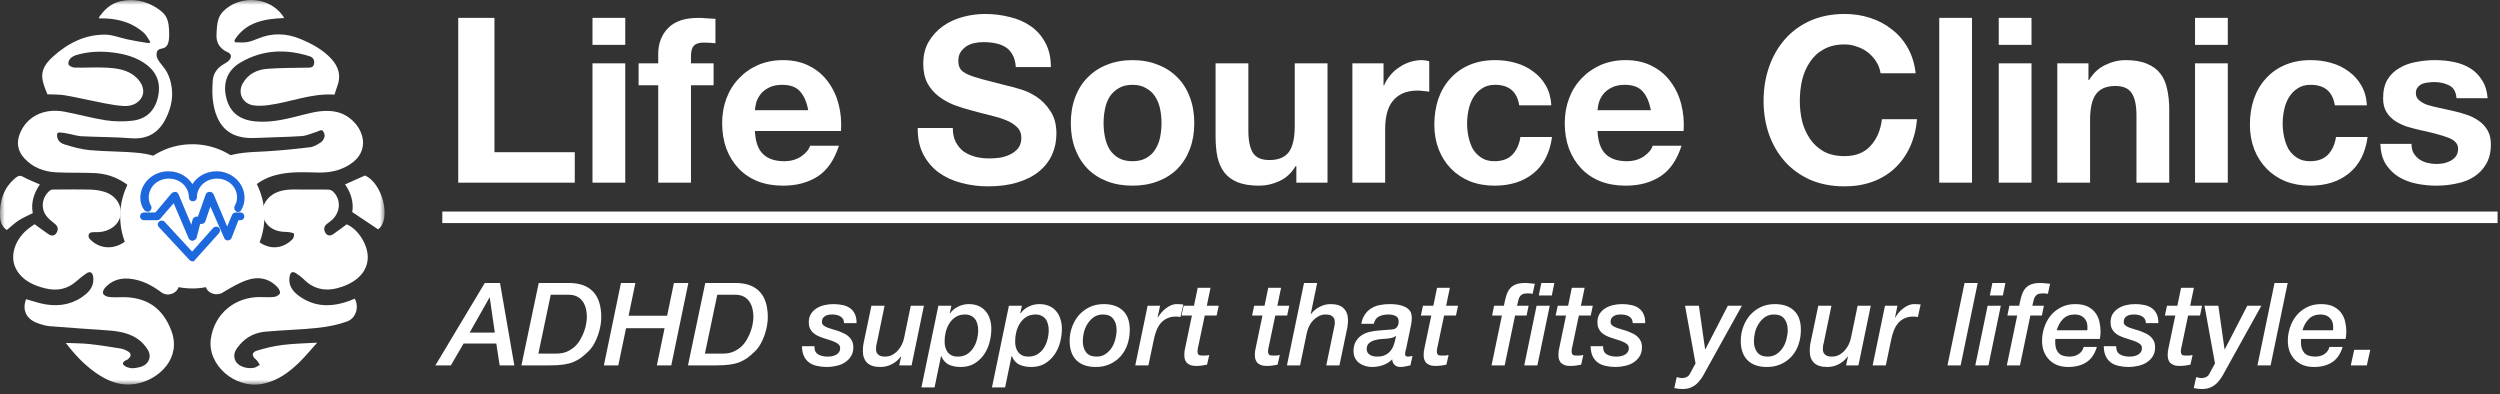 <svg xmlns="http://www.w3.org/2000/svg" width="260" height="41" viewBox="0 0 260 41" fill="none"><rect x="0" y="0" width="260" height="41" fill="#333333" stroke="none"/><g clip-path="url(#clip0_9256_7711)"><mask id="mask0_9256_7711" style="mask-type:luminance" maskUnits="userSpaceOnUse" x="0" y="0" width="40" height="40"><path d="M40 0H0V40H40V0Z" fill="white"></path></mask><g mask="url(#mask0_9256_7711)"><path d="M17.595 3.576C17.617 5.842 16.265 4.453 16.283 5.725C16.292 6.307 17.009 6.826 17.398 7.577C17.859 8.47 17.993 9.615 17.845 10.52C17.748 11.109 17.552 11.701 17.29 12.243C16.578 13.714 15.443 14.521 13.633 14.377C11.912 14.241 10.179 14.255 8.453 14.17C7.831 14.139 6.002 13.527 5.948 13.904C5.867 14.463 6.185 14.857 6.675 15.008C7.535 15.273 8.42 15.532 9.313 15.614C11.032 15.77 12.77 15.733 14.486 15.909C15.394 16.002 16.327 16.26 17.149 16.64C18.505 17.267 18.859 18.364 18.723 20.067C18.592 21.707 17.788 22.831 16.31 23.587C15.98 23.756 15.665 23.958 15.36 24.167C14.843 24.52 14.88 24.933 15.446 25.191C15.775 25.341 16.114 25.471 16.445 25.618C17.976 26.301 18.983 28.249 18.598 29.781C18.406 30.547 17.425 30.881 16.785 30.405C15.805 29.676 14.747 29.109 13.482 28.985C12.449 28.885 11.57 29.192 10.901 29.956C10.769 30.106 10.653 30.403 10.723 30.545C10.805 30.711 11.088 30.851 11.303 30.88C11.714 30.936 12.139 30.919 12.557 30.908C15.213 30.841 16.921 32.002 17.822 34.399C18.884 37.22 16.597 39.437 14.241 39.899C12.611 40.219 11.219 39.661 9.943 38.759C8.744 37.913 7.762 36.864 6.845 35.664C7.723 35.703 8.536 35.697 9.338 35.784C10.422 35.901 11.499 36.082 12.577 36.252C12.784 36.285 12.986 36.378 13.176 36.47C13.708 36.728 13.713 37.036 13.249 37.403C12.982 37.496 12.631 37.723 12.854 37.956C13.091 38.182 13.27 38.202 13.496 38.263C13.684 38.314 13.904 38.296 14.103 38.267C14.684 38.184 15.237 38.017 15.479 37.443C15.724 36.864 15.422 36.386 15.063 35.947C14.104 34.775 12.739 34.474 11.292 34.367C9.249 34.217 7.204 34.094 5.163 33.922C4.702 33.884 4.238 33.734 3.805 33.566C2.699 33.137 2.294 32.175 2.715 31.116C3.402 31.302 4.076 31.548 4.773 31.66C6.297 31.905 7.703 31.603 8.896 30.619C9.49 30.13 9.813 29.517 9.682 28.739C9.61 28.314 9.349 28.183 8.985 28.432C8.619 28.681 8.271 28.959 7.941 29.251C7.026 30.06 5.963 30.283 4.775 30.003C3.509 29.705 2.37 29.196 1.711 28.046C0.99 26.79 1.449 25.07 2.789 23.915C3.064 23.677 3.375 23.477 3.597 23.315C4.122 23.695 4.575 24.049 5.056 24.363C5.355 24.559 5.678 24.553 5.883 24.209C6.089 23.862 6.039 23.552 5.706 23.279C5.399 23.027 5.066 22.782 4.834 22.473C4.212 21.646 4.359 20.542 5.142 19.852C5.227 19.776 5.362 19.713 5.474 19.712C6.794 19.704 8.115 19.686 9.434 19.721C9.93 19.734 10.445 19.814 10.914 19.968C12.062 20.345 12.705 21.361 12.53 22.406C12.368 23.363 11.428 24.081 10.244 24.143C10.03 24.155 9.81 24.121 9.601 24.155C9.094 24.171 9.191 24.684 9.281 24.788C10.106 25.745 11.405 25.984 12.533 25.408C15.195 24.048 15.399 20.587 12.914 18.981C11.993 18.385 10.966 18.055 9.868 18.002C8.529 17.938 7.184 17.992 5.845 17.922C4.55 17.855 3.391 17.412 2.518 16.45C1.842 15.705 1.698 14.848 2.057 13.921C2.746 12.139 4.54 11.218 6.675 11.61C8.116 11.874 9.53 12.284 10.978 12.507C11.886 12.647 12.844 12.659 13.758 12.554C15.23 12.386 16.108 11.496 16.424 10.119C16.744 8.731 16.373 7.557 15.171 6.675C14.181 5.947 13.02 5.628 11.803 5.469C10.479 5.296 9.168 5.353 7.885 5.738C7.155 6.001 7.078 6.459 7.121 6.687C7.15 6.838 7.528 7.026 7.754 7.031C8.825 7.058 9.901 6.978 10.97 7.033C12.106 7.091 13.249 7.212 14.142 8.027C14.792 8.62 15.056 9.373 14.804 9.982C14.528 10.646 13.811 11.073 12.893 11.024C12.232 10.989 11.572 10.878 10.922 10.753C9.534 10.486 8.158 10.161 6.767 9.914C6.173 9.808 5.553 9.838 4.927 9.805C4.297 8.239 3.926 7.297 5.562 5.842C7.075 4.496 8.867 3.556 11.018 3.607C11.757 3.625 12.487 3.934 13.226 4.09C13.847 4.221 14.473 4.33 15.1 4.431C15.215 4.449 15.743 4.556 15.6 4.317C15.375 3.988 15.23 3.663 14.985 3.438C13.871 2.418 12.495 1.991 10.979 1.917C10.775 1.907 10.571 1.913 10.367 1.91C10.348 1.91 10.328 1.898 10.253 1.872C10.803 1.042 11.485 0.374 12.491 0.14C13.828 -0.171 15.104 0.076 16.247 0.791C17.4 1.513 17.581 2.108 17.595 3.576ZM2.431 18.404C2.122 18.232 1.929 18.253 1.674 18.455C0.339 19.517 -0.053 20.933 0.006 22.509C0.026 23.067 0.203 23.581 0.707 23.918C1.139 23.567 1.519 23.2 1.958 22.916C2.405 22.627 2.91 22.418 3.408 22.164C3.2 21.077 3.529 20.086 4.144 19.179C3.551 18.916 2.966 18.701 2.431 18.404Z" fill="white"></path><path d="M22.515 3.672C22.551 2.321 22.691 1.71 23.212 1.183C24.929 -0.551 27.96 -0.348 29.377 1.592C29.436 1.673 29.486 1.76 29.561 1.877C27.463 1.953 25.543 2.314 24.382 4.183C24.4 4.255 24.418 4.327 24.436 4.399C24.842 4.399 25.256 4.448 25.651 4.386C26.05 4.323 26.443 4.178 26.816 4.02C28.317 3.386 29.811 3.45 31.283 4.069C32.454 4.562 33.569 5.16 34.443 6.101C35.227 6.946 35.499 7.898 35.068 8.997C34.961 9.272 34.883 9.558 34.79 9.842C32.399 9.672 30.22 10.632 27.929 10.93C27.415 10.997 26.875 11.031 26.366 10.958C25.236 10.795 24.691 9.669 25.236 8.69C25.788 7.699 26.722 7.235 27.816 7.155C29.174 7.056 30.54 7.063 31.902 7.038C32.228 7.032 32.566 7.071 32.656 6.667C32.743 6.273 32.579 5.968 32.181 5.843C29.699 5.06 27.281 5.174 25.017 6.496C23.631 7.305 23.149 8.651 23.539 10.196C23.912 11.674 24.9 12.471 26.555 12.626C28.309 12.791 29.973 12.332 31.639 11.908C32.733 11.629 33.824 11.389 34.962 11.631C36.689 11.998 38.014 13.749 37.715 15.293C37.542 16.185 36.943 16.78 36.18 17.226C35.255 17.768 34.242 17.963 33.163 17.944C31.621 17.917 30.07 17.811 28.558 18.243C27.61 18.513 26.771 18.976 26.099 19.681C24.683 21.166 25.042 23.708 26.843 25.092C28.017 25.994 29.372 25.925 30.415 24.882C30.542 24.755 30.598 24.506 30.582 24.321C30.576 24.25 30.282 24.174 30.111 24.151C29.759 24.103 29.393 24.128 29.049 24.052C28.035 23.83 27.416 23.151 27.304 22.194C27.209 21.386 27.772 20.492 28.643 20.067C29.488 19.656 30.395 19.703 31.3 19.71C32.234 19.718 33.169 19.699 34.103 19.716C34.28 19.719 34.499 19.791 34.623 19.907C35.474 20.71 35.44 22.003 34.559 22.847C34.387 23.011 34.182 23.141 33.995 23.29C33.673 23.547 33.647 23.87 33.835 24.199C34.028 24.536 34.344 24.561 34.644 24.359C35.115 24.044 35.56 23.693 36.053 23.33C37.226 23.819 38.277 25.438 38.245 26.802C38.215 28.139 37.296 29.2 35.651 29.795C34.142 30.342 32.768 30.225 31.589 29.045C31.349 28.804 31.064 28.6 30.778 28.413C30.458 28.203 30.221 28.283 30.135 28.674C29.942 29.563 30.355 30.223 31.032 30.73C32.701 31.98 34.522 31.965 36.404 31.262C36.57 31.2 36.731 31.126 36.892 31.059C37.366 31.906 37.04 33.093 36.093 33.433C35.132 33.777 34.096 33.986 33.074 34.094C31.249 34.287 29.407 34.327 27.578 34.495C26.569 34.587 25.676 35.011 24.997 35.778C24.555 36.279 24.154 36.817 24.484 37.524C24.734 38.06 25.596 38.39 26.389 38.257C26.611 38.22 26.811 38.056 27.021 37.95C26.892 37.764 26.797 37.535 26.626 37.398C26.163 37.027 26.155 36.64 26.729 36.465C27.604 36.197 28.51 35.986 29.419 35.872C30.547 35.731 31.692 35.715 32.989 35.635C32.327 36.37 31.785 37.032 31.178 37.631C30.073 38.723 28.845 39.633 27.239 39.931C24.427 40.451 21.567 37.952 21.923 35.273C22.274 32.638 24.449 30.823 27.161 30.896C27.613 30.909 28.07 30.931 28.515 30.877C28.731 30.85 29.009 30.7 29.104 30.526C29.175 30.397 29.052 30.091 28.922 29.944C28.053 28.961 26.913 28.715 25.718 29.122C24.813 29.431 23.967 29.938 23.145 30.437C22.544 30.801 21.613 30.541 21.415 29.859C20.997 28.419 21.896 26.442 23.312 25.714C23.683 25.523 24.077 25.375 24.457 25.201C25.02 24.942 25.065 24.504 24.551 24.154C24.146 23.878 23.736 23.602 23.3 23.38C21.087 22.254 21.018 19.59 21.476 18.013C21.712 17.2 22.411 16.768 23.151 16.44C24.596 15.802 26.154 15.834 27.695 15.739C29.221 15.646 30.745 15.496 32.262 15.309C32.655 15.261 33.047 15.021 33.385 14.791C33.575 14.662 33.732 14.386 33.76 14.159C33.784 13.96 33.66 13.65 33.499 13.555C33.374 13.481 33.092 13.665 32.877 13.729C32.376 13.878 31.879 14.121 31.369 14.154C29.766 14.26 28.156 14.274 26.551 14.348C24.079 14.463 22.669 13.38 22.2 10.861C22.05 10.058 22.071 9.211 22.125 8.391C22.173 7.667 22.572 7.079 23.235 6.692C23.433 6.577 23.64 6.46 23.8 6.303C23.945 6.162 24.278 5.688 23.646 5.407C23.646 5.407 22.479 5.023 22.515 3.672ZM39.325 23.853C40.713 22.838 39.814 19.067 37.958 18.253C37.258 18.565 36.589 18.863 35.886 19.176C36.528 20.084 36.799 21.098 36.634 22.053C37.579 22.685 38.442 23.262 39.325 23.853Z" fill="white"></path><path d="M27.5 22.5C27.5 18.358 24.142 15 20 15C15.858 15 12.5 18.358 12.5 22.5C12.5 26.642 15.858 30 20 30C24.142 30 27.5 26.642 27.5 22.5Z" fill="white"></path><path d="M20.028 24.855C19.936 24.855 19.847 24.812 19.799 24.726L18.115 20.784L16.523 22.628C16.479 22.67 16.431 22.714 16.342 22.714H14.979C14.842 22.714 14.75 22.628 14.75 22.499C14.75 22.37 14.842 22.284 14.979 22.284H16.253L17.981 20.227C18.026 20.185 18.118 20.141 18.21 20.141C18.302 20.141 18.347 20.183 18.391 20.269L19.939 23.954L20.212 22.882C20.256 22.796 20.349 22.712 20.44 22.712H20.714L21.578 20.269C21.623 20.183 21.67 20.141 21.807 20.141C21.898 20.141 21.988 20.183 22.035 20.269L23.627 24.04L24.31 22.412C24.355 22.326 24.447 22.284 24.539 22.284H24.993C25.13 22.284 25.222 22.37 25.222 22.499C25.222 22.628 25.13 22.714 24.993 22.714H24.675L23.903 24.686C23.811 24.857 23.538 24.857 23.493 24.686L21.857 20.96L21.173 22.974C21.129 23.061 21.037 23.103 20.945 23.103H20.672L20.262 24.689C20.209 24.77 20.117 24.812 20.028 24.855Z" fill="#1E68DE" stroke="#1E68DE" stroke-width="0.375"></path><path d="M24.751 21.858C24.707 21.858 24.66 21.858 24.66 21.816C24.567 21.774 24.523 21.645 24.567 21.516C24.749 21.217 24.841 20.873 24.841 20.531C24.841 19.331 23.84 18.389 22.566 18.389C21.291 18.389 20.29 19.331 20.29 20.531C20.29 20.66 20.198 20.747 20.062 20.747C19.925 20.747 19.833 20.66 19.833 20.531C19.833 19.331 18.832 18.389 17.558 18.389C16.284 18.389 15.283 19.331 15.283 20.531C15.283 20.875 15.375 21.217 15.556 21.516C15.601 21.603 15.556 21.732 15.464 21.816C15.372 21.858 15.236 21.816 15.146 21.729C14.873 21.343 14.781 20.957 14.781 20.571C14.781 19.158 16.011 18 17.511 18C18.648 18 19.605 18.643 20.012 19.542C20.422 18.641 21.375 18 22.513 18C24.013 18 25.243 19.158 25.243 20.571C25.243 20.999 25.151 21.385 24.925 21.729C24.933 21.816 24.841 21.858 24.751 21.858Z" fill="#1E68DE" stroke="#1E68DE" stroke-width="0.375"></path><path d="M20.031 27.003C19.986 27.003 19.894 26.961 19.849 26.916L16.663 23.489C16.571 23.403 16.571 23.274 16.663 23.19C16.755 23.103 16.891 23.103 16.981 23.19L19.983 26.446L22.303 23.833C22.395 23.747 22.532 23.747 22.621 23.791C22.713 23.878 22.713 24.006 22.666 24.091L20.165 26.877C20.167 26.961 20.075 26.961 20.031 27.003Z" fill="#1E68DE" stroke="#1E68DE" stroke-width="0.375"></path></g><path d="M47.656 1.861H51.424V15.829H59.776V18.997H47.656V1.861ZM65.027 4.669H61.619V1.861H65.027V4.669ZM61.619 6.589H65.027V18.997H61.619V6.589ZM68.454 8.869H66.414V6.589H68.454V5.629C68.454 4.525 68.798 3.621 69.486 2.917C70.174 2.213 71.214 1.861 72.606 1.861C72.91 1.861 73.214 1.877 73.518 1.909C73.822 1.925 74.118 1.941 74.406 1.957V4.501C74.006 4.453 73.59 4.429 73.158 4.429C72.694 4.429 72.358 4.541 72.15 4.765C71.958 4.973 71.862 5.333 71.862 5.845V6.589H74.214V8.869H71.862V18.997H68.454V8.869ZM84.055 11.461C83.895 10.597 83.607 9.941 83.191 9.493C82.791 9.045 82.175 8.821 81.343 8.821C80.799 8.821 80.343 8.917 79.975 9.109C79.623 9.285 79.335 9.509 79.111 9.781C78.903 10.053 78.751 10.341 78.654 10.645C78.575 10.949 78.527 11.221 78.511 11.461H84.055ZM78.511 13.621C78.559 14.725 78.839 15.525 79.351 16.021C79.863 16.517 80.599 16.765 81.558 16.765C82.246 16.765 82.839 16.597 83.335 16.261C83.831 15.909 84.135 15.541 84.247 15.157H87.247C86.767 16.645 86.031 17.709 85.039 18.349C84.047 18.989 82.847 19.309 81.439 19.309C80.463 19.309 79.583 19.157 78.799 18.853C78.015 18.533 77.35 18.085 76.806 17.509C76.263 16.933 75.839 16.245 75.535 15.445C75.247 14.645 75.103 13.765 75.103 12.805C75.103 11.877 75.254 11.013 75.558 10.213C75.862 9.413 76.295 8.725 76.855 8.149C77.415 7.557 78.079 7.093 78.847 6.757C79.631 6.421 80.495 6.253 81.439 6.253C82.495 6.253 83.415 6.461 84.199 6.877C84.983 7.277 85.623 7.821 86.119 8.509C86.631 9.197 86.999 9.981 87.222 10.861C87.447 11.741 87.527 12.661 87.463 13.621H78.511ZM99.091 13.309C99.091 13.885 99.195 14.373 99.403 14.773C99.612 15.173 99.883 15.501 100.219 15.757C100.571 15.997 100.979 16.181 101.443 16.309C101.907 16.421 102.387 16.477 102.883 16.477C103.219 16.477 103.579 16.453 103.963 16.405C104.347 16.341 104.707 16.229 105.043 16.069C105.379 15.909 105.659 15.693 105.883 15.421C106.107 15.133 106.219 14.773 106.219 14.341C106.219 13.877 106.067 13.501 105.763 13.213C105.475 12.925 105.091 12.685 104.611 12.493C104.131 12.301 103.587 12.133 102.979 11.989C102.371 11.845 101.755 11.685 101.131 11.509C100.491 11.349 99.868 11.157 99.26 10.933C98.651 10.693 98.107 10.389 97.627 10.021C97.147 9.653 96.755 9.197 96.451 8.653C96.163 8.093 96.019 7.421 96.019 6.637C96.019 5.757 96.203 4.997 96.571 4.357C96.955 3.701 97.451 3.157 98.059 2.725C98.667 2.293 99.356 1.973 100.123 1.765C100.891 1.557 101.659 1.453 102.427 1.453C103.323 1.453 104.179 1.557 104.995 1.765C105.827 1.957 106.563 2.277 107.203 2.725C107.843 3.173 108.347 3.749 108.715 4.453C109.099 5.141 109.291 5.981 109.291 6.973H105.643C105.611 6.461 105.499 6.037 105.307 5.701C105.131 5.365 104.891 5.101 104.587 4.909C104.283 4.717 103.931 4.581 103.531 4.501C103.147 4.421 102.723 4.381 102.259 4.381C101.955 4.381 101.651 4.413 101.347 4.477C101.043 4.541 100.763 4.653 100.507 4.813C100.267 4.973 100.067 5.173 99.907 5.413C99.748 5.653 99.667 5.957 99.667 6.325C99.667 6.661 99.731 6.933 99.859 7.141C99.987 7.349 100.235 7.541 100.603 7.717C100.987 7.893 101.507 8.069 102.163 8.245C102.835 8.421 103.707 8.645 104.779 8.917C105.099 8.981 105.539 9.101 106.099 9.277C106.675 9.437 107.243 9.701 107.803 10.069C108.363 10.437 108.843 10.933 109.243 11.557C109.659 12.165 109.867 12.949 109.867 13.909C109.867 14.693 109.715 15.421 109.411 16.093C109.107 16.765 108.651 17.349 108.043 17.845C107.451 18.325 106.707 18.701 105.811 18.973C104.931 19.245 103.907 19.381 102.739 19.381C101.795 19.381 100.875 19.261 99.98 19.021C99.1 18.797 98.315 18.437 97.627 17.941C96.955 17.445 96.419 16.813 96.019 16.045C95.62 15.277 95.427 14.365 95.444 13.309H99.091ZM114.773 12.805C114.773 13.301 114.821 13.789 114.917 14.269C115.013 14.733 115.173 15.157 115.397 15.541C115.637 15.909 115.949 16.205 116.333 16.429C116.717 16.653 117.197 16.765 117.773 16.765C118.349 16.765 118.829 16.653 119.213 16.429C119.613 16.205 119.925 15.909 120.149 15.541C120.389 15.157 120.557 14.733 120.653 14.269C120.749 13.789 120.797 13.301 120.797 12.805C120.797 12.309 120.749 11.821 120.653 11.341C120.557 10.861 120.389 10.437 120.149 10.069C119.925 9.701 119.613 9.405 119.213 9.181C118.829 8.941 118.349 8.821 117.773 8.821C117.197 8.821 116.717 8.941 116.333 9.181C115.949 9.405 115.637 9.701 115.397 10.069C115.173 10.437 115.013 10.861 114.917 11.341C114.821 11.821 114.773 12.309 114.773 12.805ZM111.365 12.805C111.365 11.813 111.517 10.917 111.821 10.117C112.125 9.301 112.557 8.613 113.117 8.053C113.677 7.477 114.349 7.037 115.133 6.733C115.917 6.413 116.797 6.253 117.773 6.253C118.749 6.253 119.629 6.413 120.413 6.733C121.213 7.037 121.893 7.477 122.453 8.053C123.013 8.613 123.445 9.301 123.749 10.117C124.053 10.917 124.205 11.813 124.205 12.805C124.205 13.797 124.053 14.693 123.749 15.493C123.445 16.293 123.013 16.981 122.453 17.557C121.893 18.117 121.213 18.549 120.413 18.853C119.629 19.157 118.749 19.309 117.773 19.309C116.797 19.309 115.917 19.157 115.133 18.853C114.349 18.549 113.677 18.117 113.117 17.557C112.557 16.981 112.125 16.293 111.821 15.493C111.517 14.693 111.365 13.797 111.365 12.805ZM138.061 18.997H134.821V17.269H134.749C134.317 17.989 133.757 18.509 133.069 18.829C132.381 19.149 131.677 19.309 130.957 19.309C130.045 19.309 129.293 19.189 128.701 18.949C128.125 18.709 127.669 18.373 127.333 17.941C126.997 17.493 126.757 16.957 126.613 16.333C126.485 15.693 126.421 14.989 126.421 14.221V6.589H129.829V13.597C129.829 14.621 129.989 15.389 130.309 15.901C130.629 16.397 131.197 16.645 132.013 16.645C132.941 16.645 133.613 16.373 134.029 15.829C134.445 15.269 134.653 14.357 134.653 13.093V6.589H138.061V18.997ZM140.648 6.589H143.888V8.893H143.936C144.096 8.509 144.312 8.157 144.584 7.837C144.856 7.501 145.168 7.221 145.52 6.997C145.872 6.757 146.248 6.573 146.648 6.445C147.048 6.317 147.464 6.253 147.896 6.253C148.12 6.253 148.368 6.293 148.64 6.373V9.541C148.48 9.509 148.288 9.485 148.064 9.469C147.84 9.437 147.624 9.421 147.416 9.421C146.792 9.421 146.264 9.525 145.832 9.733C145.4 9.941 145.048 10.229 144.776 10.597C144.52 10.949 144.336 11.365 144.224 11.845C144.112 12.325 144.056 12.845 144.056 13.405V18.997H140.648V6.589ZM158.002 10.957C157.778 9.533 156.938 8.821 155.482 8.821C154.938 8.821 154.482 8.949 154.114 9.205C153.746 9.445 153.442 9.765 153.202 10.165C152.978 10.549 152.818 10.981 152.722 11.461C152.626 11.925 152.578 12.389 152.578 12.853C152.578 13.301 152.626 13.757 152.722 14.221C152.818 14.685 152.97 15.109 153.178 15.493C153.402 15.861 153.698 16.165 154.066 16.405C154.434 16.645 154.882 16.765 155.41 16.765C156.226 16.765 156.85 16.541 157.282 16.093C157.73 15.629 158.01 15.013 158.122 14.245H161.41C161.186 15.893 160.546 17.149 159.49 18.013C158.434 18.877 157.082 19.309 155.434 19.309C154.506 19.309 153.65 19.157 152.866 18.853C152.098 18.533 151.442 18.093 150.898 17.533C150.354 16.973 149.93 16.309 149.626 15.541C149.322 14.757 149.17 13.901 149.17 12.973C149.17 12.013 149.306 11.125 149.578 10.309C149.866 9.477 150.282 8.765 150.826 8.173C151.37 7.565 152.034 7.093 152.818 6.757C153.602 6.421 154.498 6.253 155.506 6.253C156.242 6.253 156.946 6.349 157.618 6.541C158.306 6.733 158.914 7.029 159.442 7.429C159.986 7.813 160.426 8.301 160.762 8.893C161.098 9.469 161.29 10.157 161.338 10.957H158.002ZM171.687 11.461C171.527 10.597 171.239 9.941 170.823 9.493C170.423 9.045 169.807 8.821 168.975 8.821C168.431 8.821 167.975 8.917 167.607 9.109C167.255 9.285 166.967 9.509 166.743 9.781C166.535 10.053 166.383 10.341 166.287 10.645C166.207 10.949 166.159 11.221 166.143 11.461H171.687ZM166.143 13.621C166.191 14.725 166.471 15.525 166.983 16.021C167.495 16.517 168.231 16.765 169.191 16.765C169.879 16.765 170.471 16.597 170.967 16.261C171.463 15.909 171.767 15.541 171.879 15.157H174.879C174.399 16.645 173.663 17.709 172.671 18.349C171.679 18.989 170.479 19.309 169.071 19.309C168.095 19.309 167.215 19.157 166.431 18.853C165.647 18.533 164.983 18.085 164.439 17.509C163.895 16.933 163.471 16.245 163.167 15.445C162.879 14.645 162.735 13.765 162.735 12.805C162.735 11.877 162.887 11.013 163.191 10.213C163.495 9.413 163.927 8.725 164.487 8.149C165.047 7.557 165.711 7.093 166.479 6.757C167.263 6.421 168.127 6.253 169.071 6.253C170.127 6.253 171.047 6.461 171.831 6.877C172.615 7.277 173.255 7.821 173.751 8.509C174.263 9.197 174.631 9.981 174.855 10.861C175.079 11.741 175.159 12.661 175.095 13.621H166.143ZM195.58 7.621C195.516 7.189 195.372 6.797 195.148 6.445C194.924 6.077 194.644 5.757 194.308 5.485C193.972 5.213 193.588 5.005 193.156 4.861C192.74 4.701 192.3 4.621 191.836 4.621C190.988 4.621 190.268 4.789 189.676 5.125C189.084 5.445 188.604 5.885 188.236 6.445C187.868 6.989 187.596 7.613 187.42 8.317C187.26 9.021 187.18 9.749 187.18 10.501C187.18 11.221 187.26 11.925 187.42 12.613C187.596 13.285 187.868 13.893 188.236 14.437C188.604 14.981 189.084 15.421 189.676 15.757C190.268 16.077 190.988 16.237 191.836 16.237C192.988 16.237 193.884 15.885 194.524 15.181C195.18 14.477 195.58 13.549 195.724 12.397H199.372C199.276 13.469 199.028 14.437 198.628 15.301C198.228 16.165 197.7 16.901 197.044 17.509C196.388 18.117 195.62 18.581 194.74 18.901C193.86 19.221 192.892 19.381 191.836 19.381C190.524 19.381 189.34 19.157 188.284 18.709C187.244 18.245 186.364 17.613 185.644 16.813C184.924 16.013 184.372 15.077 183.988 14.005C183.604 12.917 183.412 11.749 183.412 10.501C183.412 9.221 183.604 8.037 183.988 6.949C184.372 5.845 184.924 4.885 185.644 4.069C186.364 3.253 187.244 2.613 188.284 2.149C189.34 1.685 190.524 1.453 191.836 1.453C192.78 1.453 193.668 1.589 194.5 1.861C195.348 2.133 196.1 2.533 196.756 3.061C197.428 3.573 197.98 4.213 198.412 4.981C198.844 5.749 199.116 6.629 199.228 7.621H195.58ZM201.681 1.861H205.089V18.997H201.681V1.861ZM211.277 4.669H207.869V1.861H211.277V4.669ZM207.869 6.589H211.277V18.997H207.869V6.589ZM213.96 6.589H217.2V8.317H217.272C217.704 7.597 218.264 7.077 218.952 6.757C219.64 6.421 220.344 6.253 221.064 6.253C221.976 6.253 222.72 6.381 223.296 6.637C223.888 6.877 224.352 7.221 224.688 7.669C225.024 8.101 225.256 8.637 225.384 9.277C225.528 9.901 225.6 10.597 225.6 11.365V18.997H222.192V11.989C222.192 10.965 222.032 10.205 221.712 9.709C221.392 9.197 220.824 8.941 220.008 8.941C219.08 8.941 218.408 9.221 217.992 9.781C217.576 10.325 217.368 11.229 217.368 12.493V18.997H213.96V6.589ZM231.691 4.669H228.283V1.861H231.691V4.669ZM228.283 6.589H231.691V18.997H228.283V6.589ZM242.822 10.957C242.598 9.533 241.758 8.821 240.302 8.821C239.758 8.821 239.302 8.949 238.934 9.205C238.566 9.445 238.262 9.765 238.022 10.165C237.798 10.549 237.638 10.981 237.542 11.461C237.446 11.925 237.398 12.389 237.398 12.853C237.398 13.301 237.446 13.757 237.542 14.221C237.638 14.685 237.79 15.109 237.998 15.493C238.222 15.861 238.518 16.165 238.886 16.405C239.254 16.645 239.702 16.765 240.23 16.765C241.046 16.765 241.67 16.541 242.102 16.093C242.55 15.629 242.83 15.013 242.942 14.245H246.23C246.006 15.893 245.366 17.149 244.31 18.013C243.254 18.877 241.902 19.309 240.254 19.309C239.326 19.309 238.47 19.157 237.686 18.853C236.918 18.533 236.262 18.093 235.718 17.533C235.174 16.973 234.75 16.309 234.446 15.541C234.142 14.757 233.99 13.901 233.99 12.973C233.99 12.013 234.126 11.125 234.398 10.309C234.686 9.477 235.102 8.765 235.646 8.173C236.19 7.565 236.854 7.093 237.638 6.757C238.422 6.421 239.318 6.253 240.326 6.253C241.062 6.253 241.766 6.349 242.438 6.541C243.126 6.733 243.734 7.029 244.262 7.429C244.806 7.813 245.246 8.301 245.582 8.893C245.918 9.469 246.11 10.157 246.158 10.957H242.822ZM250.795 14.965C250.795 15.333 250.867 15.653 251.011 15.925C251.171 16.181 251.371 16.397 251.611 16.573C251.851 16.733 252.123 16.853 252.427 16.933C252.747 17.013 253.075 17.053 253.411 17.053C253.651 17.053 253.899 17.029 254.155 16.981C254.427 16.917 254.667 16.829 254.875 16.717C255.099 16.589 255.283 16.429 255.427 16.237C255.571 16.029 255.643 15.773 255.643 15.469C255.643 14.957 255.299 14.573 254.611 14.317C253.939 14.061 252.995 13.805 251.779 13.549C251.283 13.437 250.795 13.309 250.315 13.165C249.851 13.005 249.435 12.805 249.067 12.565C248.699 12.309 248.403 11.997 248.179 11.629C247.955 11.245 247.843 10.781 247.843 10.237C247.843 9.437 247.995 8.781 248.299 8.269C248.619 7.757 249.035 7.357 249.547 7.069C250.059 6.765 250.635 6.557 251.275 6.445C251.915 6.317 252.571 6.253 253.243 6.253C253.915 6.253 254.563 6.317 255.187 6.445C255.827 6.573 256.395 6.789 256.891 7.093C257.387 7.397 257.795 7.805 258.115 8.317C258.451 8.813 258.651 9.445 258.715 10.213H255.475C255.427 9.557 255.179 9.117 254.731 8.893C254.283 8.653 253.755 8.533 253.147 8.533C252.955 8.533 252.747 8.549 252.523 8.581C252.299 8.597 252.091 8.645 251.899 8.725C251.723 8.805 251.571 8.925 251.443 9.085C251.315 9.229 251.251 9.429 251.251 9.685C251.251 9.989 251.363 10.237 251.587 10.429C251.811 10.621 252.099 10.781 252.451 10.909C252.819 11.021 253.235 11.125 253.699 11.221C254.163 11.317 254.635 11.421 255.115 11.533C255.611 11.645 256.091 11.781 256.555 11.941C257.035 12.101 257.459 12.317 257.827 12.589C258.195 12.845 258.491 13.173 258.715 13.573C258.939 13.957 259.051 14.437 259.051 15.013C259.051 15.829 258.883 16.517 258.547 17.077C258.227 17.621 257.803 18.061 257.275 18.397C256.747 18.733 256.139 18.965 255.451 19.093C254.779 19.237 254.091 19.309 253.387 19.309C252.667 19.309 251.963 19.237 251.275 19.093C250.587 18.949 249.971 18.709 249.427 18.373C248.899 18.037 248.459 17.597 248.107 17.053C247.771 16.493 247.587 15.797 247.555 14.965H250.795Z" fill="white"></path><path d="M46 22H259.747V23.2H46V22Z" fill="white"></path><path d="M50.417 29.43H52.001L53.489 37.998H51.965L51.617 35.73H48.209L46.889 37.998H45.281L50.417 29.43ZM50.933 30.942H50.909L48.845 34.59H51.461L50.933 30.942ZM55.992 36.774H57.864C58.296 36.774 58.672 36.702 58.992 36.558C59.32 36.406 59.6 36.218 59.832 35.994C60.064 35.762 60.256 35.502 60.408 35.214C60.568 34.926 60.692 34.646 60.78 34.374C60.876 34.094 60.94 33.834 60.972 33.594C61.012 33.346 61.032 33.15 61.032 33.006C61.032 32.254 60.868 31.674 60.54 31.266C60.212 30.858 59.748 30.654 59.148 30.654H57.276L55.992 36.774ZM56.028 29.43H59.172C60.276 29.43 61.112 29.73 61.68 30.33C62.248 30.922 62.532 31.818 62.532 33.018C62.532 33.274 62.504 33.562 62.448 33.882C62.392 34.194 62.308 34.514 62.196 34.842C62.084 35.162 61.944 35.474 61.776 35.778C61.608 36.074 61.408 36.334 61.176 36.558C60.92 36.806 60.672 37.022 60.432 37.206C60.192 37.382 59.924 37.53 59.628 37.65C59.332 37.77 58.992 37.858 58.608 37.914C58.232 37.97 57.776 37.998 57.24 37.998H54.228L56.028 29.43ZM64.58 29.43H66.08L65.372 32.838H69.38L70.088 29.43H71.588L69.812 37.998H68.312L69.116 34.134H65.108L64.304 37.998H62.804L64.58 29.43ZM73.312 36.774H75.184C75.616 36.774 75.993 36.702 76.312 36.558C76.641 36.406 76.921 36.218 77.153 35.994C77.384 35.762 77.576 35.502 77.728 35.214C77.888 34.926 78.012 34.646 78.1 34.374C78.196 34.094 78.26 33.834 78.292 33.594C78.332 33.346 78.352 33.15 78.352 33.006C78.352 32.254 78.188 31.674 77.861 31.266C77.532 30.858 77.069 30.654 76.469 30.654H74.597L73.312 36.774ZM73.348 29.43H76.493C77.597 29.43 78.432 29.73 79.001 30.33C79.569 30.922 79.852 31.818 79.852 33.018C79.852 33.274 79.824 33.562 79.768 33.882C79.712 34.194 79.628 34.514 79.516 34.842C79.404 35.162 79.264 35.474 79.097 35.778C78.928 36.074 78.728 36.334 78.496 36.558C78.24 36.806 77.993 37.022 77.752 37.206C77.512 37.382 77.244 37.53 76.948 37.65C76.652 37.77 76.312 37.858 75.928 37.914C75.552 37.97 75.096 37.998 74.56 37.998H71.549L73.348 29.43ZM87.784 33.606C87.776 33.294 87.656 33.066 87.424 32.922C87.201 32.778 86.904 32.706 86.537 32.706C86.4 32.706 86.268 32.718 86.14 32.742C86.02 32.766 85.909 32.81 85.805 32.874C85.709 32.93 85.629 33.01 85.564 33.114C85.508 33.21 85.481 33.334 85.481 33.486C85.481 33.63 85.532 33.746 85.636 33.834C85.749 33.922 85.892 34.002 86.069 34.074C86.244 34.138 86.44 34.202 86.656 34.266C86.872 34.322 87.088 34.39 87.305 34.47C87.488 34.542 87.668 34.622 87.844 34.71C88.02 34.798 88.172 34.906 88.3 35.034C88.436 35.162 88.544 35.314 88.624 35.49C88.704 35.666 88.745 35.878 88.745 36.126C88.745 36.486 88.664 36.794 88.504 37.05C88.344 37.306 88.136 37.518 87.88 37.686C87.624 37.854 87.329 37.974 86.993 38.046C86.665 38.126 86.332 38.166 85.996 38.166C85.636 38.166 85.3 38.13 84.988 38.058C84.676 37.994 84.404 37.882 84.172 37.722C83.941 37.554 83.757 37.334 83.621 37.062C83.484 36.782 83.412 36.43 83.404 36.006H84.701C84.684 36.398 84.808 36.678 85.072 36.846C85.336 37.006 85.668 37.086 86.069 37.086C86.213 37.086 86.361 37.074 86.513 37.05C86.665 37.018 86.805 36.97 86.932 36.906C87.06 36.842 87.165 36.754 87.245 36.642C87.332 36.522 87.376 36.374 87.376 36.198C87.376 36.038 87.316 35.906 87.196 35.802C87.084 35.698 86.936 35.61 86.752 35.538C86.576 35.458 86.372 35.386 86.14 35.322C85.916 35.258 85.697 35.186 85.481 35.106C85.296 35.042 85.121 34.966 84.953 34.878C84.793 34.79 84.648 34.686 84.52 34.566C84.392 34.438 84.292 34.29 84.221 34.122C84.148 33.954 84.112 33.754 84.112 33.522C84.112 33.186 84.184 32.898 84.329 32.658C84.481 32.418 84.676 32.222 84.916 32.07C85.156 31.918 85.428 31.806 85.733 31.734C86.037 31.662 86.348 31.626 86.668 31.626C87.004 31.626 87.32 31.658 87.616 31.722C87.912 31.778 88.168 31.882 88.385 32.034C88.609 32.186 88.781 32.39 88.9 32.646C89.028 32.902 89.088 33.222 89.081 33.606H87.784ZM94.805 37.998H93.52L93.712 37.098L93.689 37.074C93.441 37.418 93.128 37.686 92.752 37.878C92.384 38.07 91.984 38.166 91.552 38.166C90.928 38.166 90.469 38.018 90.172 37.722C89.885 37.426 89.74 37.026 89.74 36.522C89.74 36.41 89.744 36.282 89.752 36.138C89.76 35.994 89.776 35.866 89.8 35.754L90.628 31.794H91.996L91.204 35.622C91.18 35.726 91.156 35.826 91.132 35.922C91.117 36.018 91.109 36.11 91.109 36.198C91.109 36.246 91.109 36.322 91.109 36.426C91.117 36.522 91.148 36.622 91.204 36.726C91.26 36.822 91.353 36.906 91.481 36.978C91.609 37.05 91.8 37.086 92.056 37.086C92.32 37.086 92.561 37.03 92.776 36.918C93.001 36.798 93.196 36.646 93.364 36.462C93.532 36.278 93.672 36.074 93.784 35.85C93.897 35.618 93.977 35.386 94.025 35.154L94.721 31.794H96.088L94.805 37.998ZM98.239 35.49C98.239 35.714 98.263 35.922 98.311 36.114C98.367 36.306 98.447 36.474 98.551 36.618C98.663 36.762 98.807 36.878 98.983 36.966C99.159 37.046 99.367 37.086 99.607 37.086C99.975 37.086 100.291 37.006 100.555 36.846C100.827 36.678 101.047 36.462 101.215 36.198C101.391 35.934 101.519 35.638 101.599 35.31C101.687 34.982 101.731 34.654 101.731 34.326C101.731 34.102 101.703 33.894 101.647 33.702C101.599 33.502 101.519 33.33 101.407 33.186C101.295 33.034 101.151 32.918 100.975 32.838C100.807 32.75 100.603 32.706 100.363 32.706C99.995 32.706 99.675 32.79 99.403 32.958C99.139 33.126 98.919 33.346 98.743 33.618C98.575 33.882 98.447 34.182 98.359 34.518C98.279 34.846 98.239 35.17 98.239 35.49ZM97.591 31.794H98.947L98.767 32.586L98.791 32.61C99.007 32.298 99.291 32.058 99.643 31.89C99.995 31.714 100.363 31.626 100.747 31.626C101.131 31.626 101.471 31.69 101.767 31.818C102.063 31.946 102.307 32.126 102.499 32.358C102.699 32.582 102.847 32.854 102.943 33.174C103.047 33.486 103.099 33.826 103.099 34.194C103.099 34.666 103.035 35.142 102.907 35.622C102.779 36.094 102.583 36.518 102.319 36.894C102.055 37.27 101.723 37.578 101.323 37.818C100.923 38.05 100.455 38.166 99.919 38.166C99.463 38.166 99.059 38.09 98.707 37.938C98.355 37.778 98.083 37.478 97.891 37.038H97.867L97.195 40.29H95.827L97.591 31.794ZM105.575 35.49C105.575 35.714 105.599 35.922 105.647 36.114C105.703 36.306 105.783 36.474 105.887 36.618C105.999 36.762 106.143 36.878 106.319 36.966C106.495 37.046 106.703 37.086 106.943 37.086C107.311 37.086 107.627 37.006 107.891 36.846C108.163 36.678 108.383 36.462 108.551 36.198C108.727 35.934 108.855 35.638 108.935 35.31C109.023 34.982 109.067 34.654 109.067 34.326C109.067 34.102 109.039 33.894 108.983 33.702C108.935 33.502 108.855 33.33 108.743 33.186C108.631 33.034 108.487 32.918 108.311 32.838C108.143 32.75 107.939 32.706 107.699 32.706C107.331 32.706 107.011 32.79 106.739 32.958C106.475 33.126 106.255 33.346 106.079 33.618C105.911 33.882 105.783 34.182 105.695 34.518C105.615 34.846 105.575 35.17 105.575 35.49ZM104.927 31.794H106.283L106.103 32.586L106.127 32.61C106.343 32.298 106.627 32.058 106.979 31.89C107.331 31.714 107.699 31.626 108.083 31.626C108.467 31.626 108.807 31.69 109.103 31.818C109.399 31.946 109.643 32.126 109.835 32.358C110.035 32.582 110.183 32.854 110.279 33.174C110.383 33.486 110.435 33.826 110.435 34.194C110.435 34.666 110.371 35.142 110.243 35.622C110.115 36.094 109.919 36.518 109.655 36.894C109.391 37.27 109.059 37.578 108.659 37.818C108.259 38.05 107.791 38.166 107.255 38.166C106.799 38.166 106.395 38.09 106.043 37.938C105.691 37.778 105.419 37.478 105.227 37.038H105.203L104.531 40.29H103.163L104.927 31.794ZM114.699 32.706C114.347 32.706 114.039 32.794 113.775 32.97C113.519 33.146 113.303 33.37 113.127 33.642C112.951 33.906 112.819 34.202 112.731 34.53C112.651 34.858 112.611 35.178 112.611 35.49C112.611 35.946 112.723 36.326 112.947 36.63C113.179 36.934 113.543 37.086 114.039 37.086C114.391 37.086 114.695 37.002 114.951 36.834C115.215 36.658 115.435 36.438 115.611 36.174C115.787 35.902 115.915 35.602 115.995 35.274C116.083 34.938 116.127 34.614 116.127 34.302C116.127 33.846 116.011 33.466 115.779 33.162C115.555 32.858 115.195 32.706 114.699 32.706ZM113.955 38.166C113.091 38.166 112.423 37.934 111.951 37.47C111.479 36.998 111.243 36.326 111.243 35.454C111.243 34.942 111.327 34.458 111.495 34.002C111.663 33.538 111.899 33.13 112.203 32.778C112.515 32.426 112.887 32.146 113.319 31.938C113.759 31.73 114.247 31.626 114.783 31.626C115.647 31.626 116.315 31.854 116.787 32.31C117.259 32.758 117.495 33.418 117.495 34.29C117.495 34.834 117.415 35.342 117.255 35.814C117.095 36.286 116.859 36.698 116.547 37.05C116.243 37.394 115.871 37.666 115.431 37.866C114.999 38.066 114.507 38.166 113.955 38.166ZM119.352 31.794H120.648L120.396 33.006L120.42 33.03C120.516 32.862 120.632 32.694 120.768 32.526C120.912 32.358 121.068 32.21 121.236 32.082C121.404 31.946 121.584 31.838 121.776 31.758C121.976 31.67 122.184 31.626 122.4 31.626C122.512 31.626 122.62 31.63 122.724 31.638C122.836 31.638 122.948 31.646 123.06 31.662L122.772 32.97C122.692 32.954 122.612 32.942 122.532 32.934C122.452 32.926 122.372 32.922 122.292 32.922C121.94 32.922 121.632 32.986 121.368 33.114C121.112 33.234 120.892 33.402 120.708 33.618C120.532 33.834 120.388 34.082 120.276 34.362C120.164 34.642 120.076 34.938 120.012 35.25L119.436 37.998H118.068L119.352 31.794ZM124.561 29.934H125.893L125.509 31.794H126.745L126.529 32.814H125.293L124.657 35.85C124.625 35.986 124.597 36.114 124.573 36.234C124.549 36.354 124.537 36.45 124.537 36.522C124.537 36.658 124.565 36.77 124.621 36.858C124.685 36.938 124.821 36.978 125.029 36.978C125.133 36.978 125.245 36.978 125.365 36.978C125.493 36.97 125.625 36.95 125.761 36.918L125.533 37.926C125.357 37.966 125.169 37.998 124.969 38.022C124.769 38.046 124.581 38.058 124.405 38.058C124.157 38.058 123.953 38.026 123.793 37.962C123.633 37.898 123.505 37.814 123.409 37.71C123.321 37.598 123.257 37.474 123.217 37.338C123.185 37.194 123.169 37.05 123.169 36.906C123.169 36.786 123.177 36.654 123.193 36.51C123.217 36.366 123.237 36.266 123.253 36.21L123.961 32.814H122.881L123.097 31.794H124.177L124.561 29.934ZM131.897 29.934H133.229L132.845 31.794H134.081L133.865 32.814H132.629L131.993 35.85C131.961 35.986 131.933 36.114 131.909 36.234C131.885 36.354 131.873 36.45 131.873 36.522C131.873 36.658 131.901 36.77 131.957 36.858C132.021 36.938 132.157 36.978 132.365 36.978C132.469 36.978 132.581 36.978 132.701 36.978C132.829 36.97 132.961 36.95 133.097 36.918L132.869 37.926C132.693 37.966 132.505 37.998 132.305 38.022C132.105 38.046 131.917 38.058 131.741 38.058C131.493 38.058 131.289 38.026 131.129 37.962C130.969 37.898 130.841 37.814 130.745 37.71C130.657 37.598 130.593 37.474 130.553 37.338C130.521 37.194 130.505 37.05 130.505 36.906C130.505 36.786 130.513 36.654 130.529 36.51C130.553 36.366 130.573 36.266 130.589 36.21L131.297 32.814H130.217L130.433 31.794H131.513L131.897 29.934ZM135.617 29.43H136.985L136.313 32.67H136.337C136.569 32.358 136.869 32.106 137.237 31.914C137.605 31.722 137.985 31.626 138.377 31.626C139.001 31.626 139.457 31.774 139.745 32.07C140.041 32.366 140.189 32.766 140.189 33.27C140.189 33.382 140.185 33.51 140.177 33.654C140.169 33.798 140.153 33.926 140.129 34.038L139.301 37.998H137.933L138.725 34.17C138.749 34.066 138.769 33.966 138.785 33.87C138.809 33.774 138.821 33.682 138.821 33.594C138.821 33.546 138.817 33.474 138.809 33.378C138.809 33.274 138.781 33.174 138.725 33.078C138.669 32.974 138.573 32.886 138.437 32.814C138.309 32.742 138.121 32.706 137.873 32.706C137.601 32.706 137.357 32.766 137.141 32.886C136.933 32.998 136.745 33.138 136.577 33.306C136.417 33.466 136.277 33.666 136.157 33.906C136.045 34.138 135.961 34.382 135.905 34.638L135.209 37.998H133.841L135.617 29.43ZM142.136 36.294C142.136 36.446 142.168 36.574 142.232 36.678C142.304 36.774 142.392 36.854 142.496 36.918C142.6 36.974 142.716 37.018 142.844 37.05C142.972 37.074 143.1 37.086 143.228 37.086C143.564 37.086 143.844 37.03 144.068 36.918C144.3 36.806 144.488 36.654 144.632 36.462C144.784 36.27 144.9 36.046 144.98 35.79C145.068 35.526 145.136 35.246 145.184 34.95L145.16 34.926C145.064 35.022 144.936 35.09 144.776 35.13C144.616 35.17 144.46 35.198 144.308 35.214C144.116 35.23 143.892 35.246 143.636 35.262C143.388 35.278 143.152 35.322 142.928 35.394C142.712 35.458 142.524 35.562 142.364 35.706C142.212 35.842 142.136 36.038 142.136 36.294ZM146.252 36.198C146.228 36.31 146.2 36.418 146.168 36.522C146.144 36.626 146.132 36.722 146.132 36.81C146.132 36.898 146.152 36.966 146.192 37.014C146.232 37.062 146.308 37.086 146.42 37.086C146.5 37.086 146.58 37.078 146.66 37.062C146.74 37.038 146.82 37.022 146.9 37.014L146.684 37.998C146.508 38.038 146.332 38.074 146.156 38.106C145.98 38.146 145.8 38.166 145.616 38.166C145.384 38.166 145.192 38.094 145.04 37.95C144.888 37.806 144.804 37.614 144.788 37.374C144.516 37.646 144.196 37.846 143.828 37.974C143.46 38.102 143.084 38.166 142.7 38.166C142.444 38.166 142.2 38.13 141.968 38.058C141.736 37.986 141.528 37.882 141.344 37.746C141.168 37.61 141.028 37.438 140.924 37.23C140.82 37.022 140.768 36.782 140.768 36.51C140.768 36.126 140.84 35.806 140.984 35.55C141.128 35.286 141.32 35.07 141.56 34.902C141.8 34.734 142.076 34.61 142.388 34.53C142.7 34.45 143.028 34.398 143.372 34.374C143.836 34.342 144.292 34.306 144.74 34.266C144.988 34.25 145.168 34.17 145.28 34.026C145.4 33.874 145.46 33.682 145.46 33.45C145.46 33.154 145.356 32.958 145.148 32.862C144.94 32.758 144.696 32.706 144.416 32.706C144.032 32.706 143.7 32.774 143.42 32.91C143.148 33.038 142.964 33.294 142.868 33.678H141.572C141.644 33.294 141.768 32.974 141.944 32.718C142.12 32.454 142.336 32.242 142.592 32.082C142.848 31.914 143.136 31.798 143.456 31.734C143.784 31.662 144.132 31.626 144.5 31.626C145.06 31.626 145.496 31.682 145.808 31.794C146.128 31.898 146.36 32.026 146.504 32.178C146.656 32.33 146.748 32.49 146.78 32.658C146.812 32.818 146.828 32.954 146.828 33.066C146.828 33.338 146.788 33.65 146.708 34.002L146.252 36.198ZM149.452 29.934H150.784L150.4 31.794H151.636L151.42 32.814H150.184L149.548 35.85C149.516 35.986 149.488 36.114 149.464 36.234C149.44 36.354 149.428 36.45 149.428 36.522C149.428 36.658 149.456 36.77 149.512 36.858C149.576 36.938 149.712 36.978 149.92 36.978C150.024 36.978 150.136 36.978 150.256 36.978C150.384 36.97 150.516 36.95 150.652 36.918L150.424 37.926C150.248 37.966 150.06 37.998 149.86 38.022C149.66 38.046 149.472 38.058 149.296 38.058C149.048 38.058 148.844 38.026 148.684 37.962C148.524 37.898 148.396 37.814 148.3 37.71C148.212 37.598 148.148 37.474 148.108 37.338C148.076 37.194 148.06 37.05 148.06 36.906C148.06 36.786 148.068 36.654 148.084 36.51C148.108 36.366 148.128 36.266 148.144 36.21L148.852 32.814H147.772L147.988 31.794H149.068L149.452 29.934ZM156.2 32.814H155.18L155.384 31.794H156.404C156.476 31.434 156.552 31.11 156.632 30.822C156.712 30.534 156.828 30.286 156.98 30.078C157.132 29.87 157.336 29.71 157.592 29.598C157.848 29.486 158.184 29.43 158.6 29.43C158.784 29.43 158.96 29.442 159.128 29.466C159.296 29.482 159.46 29.498 159.62 29.514L159.392 30.558C159.256 30.526 159.08 30.51 158.864 30.51C158.632 30.51 158.452 30.542 158.324 30.606C158.204 30.67 158.108 30.762 158.036 30.882C157.972 30.994 157.924 31.13 157.892 31.29C157.86 31.442 157.82 31.61 157.772 31.794H158.972L158.768 32.814H157.568L156.488 37.998H155.12L156.2 32.814ZM160.297 29.43H161.653L161.389 30.726H160.033L160.297 29.43ZM159.805 31.794H161.173L159.889 37.998H158.521L159.805 31.794ZM163.468 29.934H164.8L164.416 31.794H165.652L165.436 32.814H164.2L163.564 35.85C163.532 35.986 163.504 36.114 163.48 36.234C163.456 36.354 163.444 36.45 163.444 36.522C163.444 36.658 163.472 36.77 163.528 36.858C163.592 36.938 163.728 36.978 163.936 36.978C164.04 36.978 164.152 36.978 164.272 36.978C164.4 36.97 164.532 36.95 164.668 36.918L164.44 37.926C164.264 37.966 164.076 37.998 163.876 38.022C163.676 38.046 163.488 38.058 163.312 38.058C163.064 38.058 162.86 38.026 162.7 37.962C162.54 37.898 162.412 37.814 162.316 37.71C162.228 37.598 162.164 37.474 162.124 37.338C162.092 37.194 162.076 37.05 162.076 36.906C162.076 36.786 162.084 36.654 162.1 36.51C162.124 36.366 162.144 36.266 162.16 36.21L162.868 32.814H161.788L162.004 31.794H163.084L163.468 29.934ZM169.804 33.606C169.796 33.294 169.676 33.066 169.444 32.922C169.22 32.778 168.924 32.706 168.556 32.706C168.42 32.706 168.288 32.718 168.16 32.742C168.04 32.766 167.928 32.81 167.824 32.874C167.728 32.93 167.648 33.01 167.584 33.114C167.528 33.21 167.5 33.334 167.5 33.486C167.5 33.63 167.552 33.746 167.656 33.834C167.768 33.922 167.912 34.002 168.088 34.074C168.264 34.138 168.46 34.202 168.676 34.266C168.892 34.322 169.108 34.39 169.324 34.47C169.508 34.542 169.688 34.622 169.864 34.71C170.04 34.798 170.192 34.906 170.32 35.034C170.456 35.162 170.564 35.314 170.644 35.49C170.724 35.666 170.764 35.878 170.764 36.126C170.764 36.486 170.684 36.794 170.524 37.05C170.364 37.306 170.156 37.518 169.9 37.686C169.644 37.854 169.348 37.974 169.012 38.046C168.684 38.126 168.352 38.166 168.016 38.166C167.656 38.166 167.32 38.13 167.008 38.058C166.696 37.994 166.424 37.882 166.192 37.722C165.96 37.554 165.776 37.334 165.64 37.062C165.504 36.782 165.432 36.43 165.424 36.006H166.72C166.704 36.398 166.828 36.678 167.092 36.846C167.356 37.006 167.688 37.086 168.088 37.086C168.232 37.086 168.38 37.074 168.532 37.05C168.684 37.018 168.824 36.97 168.952 36.906C169.08 36.842 169.184 36.754 169.264 36.642C169.352 36.522 169.396 36.374 169.396 36.198C169.396 36.038 169.336 35.906 169.216 35.802C169.104 35.698 168.956 35.61 168.772 35.538C168.596 35.458 168.392 35.386 168.16 35.322C167.936 35.258 167.716 35.186 167.5 35.106C167.316 35.042 167.14 34.966 166.972 34.878C166.812 34.79 166.668 34.686 166.54 34.566C166.412 34.438 166.312 34.29 166.24 34.122C166.168 33.954 166.132 33.754 166.132 33.522C166.132 33.186 166.204 32.898 166.348 32.658C166.5 32.418 166.696 32.222 166.936 32.07C167.176 31.918 167.448 31.806 167.752 31.734C168.056 31.662 168.368 31.626 168.688 31.626C169.024 31.626 169.34 31.658 169.636 31.722C169.932 31.778 170.188 31.882 170.404 32.034C170.628 32.186 170.8 32.39 170.92 32.646C171.048 32.902 171.108 33.222 171.1 33.606H169.804ZM175.244 31.794H176.684L177.332 36.33H177.356L179.696 31.794H181.16L177.608 38.19C177.448 38.486 177.292 38.77 177.14 39.042C176.988 39.314 176.812 39.554 176.612 39.762C176.42 39.978 176.192 40.146 175.928 40.266C175.664 40.394 175.34 40.458 174.956 40.458C174.724 40.458 174.448 40.426 174.128 40.362L174.38 39.222C174.468 39.246 174.556 39.266 174.644 39.282C174.732 39.306 174.82 39.318 174.908 39.318C175.116 39.318 175.292 39.278 175.436 39.198C175.588 39.126 175.708 38.99 175.796 38.79L176.336 37.794L175.244 31.794ZM184.496 32.706C184.144 32.706 183.836 32.794 183.572 32.97C183.316 33.146 183.1 33.37 182.924 33.642C182.748 33.906 182.616 34.202 182.528 34.53C182.448 34.858 182.408 35.178 182.408 35.49C182.408 35.946 182.52 36.326 182.744 36.63C182.976 36.934 183.34 37.086 183.836 37.086C184.188 37.086 184.492 37.002 184.748 36.834C185.012 36.658 185.232 36.438 185.408 36.174C185.584 35.902 185.712 35.602 185.792 35.274C185.88 34.938 185.924 34.614 185.924 34.302C185.924 33.846 185.808 33.466 185.576 33.162C185.352 32.858 184.992 32.706 184.496 32.706ZM183.752 38.166C182.888 38.166 182.22 37.934 181.748 37.47C181.276 36.998 181.04 36.326 181.04 35.454C181.04 34.942 181.124 34.458 181.292 34.002C181.46 33.538 181.696 33.13 182 32.778C182.312 32.426 182.684 32.146 183.116 31.938C183.556 31.73 184.044 31.626 184.58 31.626C185.444 31.626 186.112 31.854 186.584 32.31C187.056 32.758 187.292 33.418 187.292 34.29C187.292 34.834 187.212 35.342 187.052 35.814C186.892 36.286 186.656 36.698 186.344 37.05C186.04 37.394 185.668 37.666 185.228 37.866C184.796 38.066 184.304 38.166 183.752 38.166ZM193.277 37.998H191.993L192.185 37.098L192.161 37.074C191.913 37.418 191.601 37.686 191.225 37.878C190.857 38.07 190.457 38.166 190.025 38.166C189.401 38.166 188.941 38.018 188.645 37.722C188.357 37.426 188.213 37.026 188.213 36.522C188.213 36.41 188.217 36.282 188.225 36.138C188.233 35.994 188.249 35.866 188.273 35.754L189.101 31.794H190.469L189.677 35.622C189.653 35.726 189.629 35.826 189.605 35.922C189.589 36.018 189.581 36.11 189.581 36.198C189.581 36.246 189.581 36.322 189.581 36.426C189.589 36.522 189.621 36.622 189.677 36.726C189.733 36.822 189.825 36.906 189.953 36.978C190.081 37.05 190.273 37.086 190.529 37.086C190.793 37.086 191.033 37.03 191.249 36.918C191.473 36.798 191.669 36.646 191.837 36.462C192.005 36.278 192.145 36.074 192.257 35.85C192.369 35.618 192.449 35.386 192.497 35.154L193.193 31.794H194.561L193.277 37.998ZM196.039 31.794H197.335L197.083 33.006L197.107 33.03C197.203 32.862 197.319 32.694 197.455 32.526C197.599 32.358 197.755 32.21 197.923 32.082C198.091 31.946 198.271 31.838 198.463 31.758C198.663 31.67 198.871 31.626 199.087 31.626C199.199 31.626 199.307 31.63 199.411 31.638C199.523 31.638 199.635 31.646 199.747 31.662L199.459 32.97C199.379 32.954 199.299 32.942 199.219 32.934C199.139 32.926 199.059 32.922 198.979 32.922C198.627 32.922 198.319 32.986 198.055 33.114C197.799 33.234 197.579 33.402 197.395 33.618C197.219 33.834 197.075 34.082 196.963 34.362C196.851 34.642 196.763 34.938 196.699 35.25L196.123 37.998H194.755L196.039 31.794ZM204.313 29.43H205.681L203.905 37.998H202.537L204.313 29.43ZM207.207 29.43H208.563L208.299 30.726H206.943L207.207 29.43ZM206.715 31.794H208.083L206.799 37.998H205.431L206.715 31.794ZM209.79 32.814H208.77L208.974 31.794H209.994C210.066 31.434 210.142 31.11 210.222 30.822C210.302 30.534 210.418 30.286 210.57 30.078C210.722 29.87 210.926 29.71 211.182 29.598C211.438 29.486 211.774 29.43 212.19 29.43C212.374 29.43 212.55 29.442 212.718 29.466C212.886 29.482 213.05 29.498 213.21 29.514L212.982 30.558C212.846 30.526 212.67 30.51 212.454 30.51C212.222 30.51 212.042 30.542 211.914 30.606C211.794 30.67 211.698 30.762 211.626 30.882C211.562 30.994 211.514 31.13 211.482 31.29C211.45 31.442 211.41 31.61 211.362 31.794H212.562L212.358 32.814H211.158L210.078 37.998H208.71L209.79 32.814ZM217.079 34.35C217.087 34.31 217.091 34.278 217.091 34.254C217.091 34.222 217.091 34.19 217.091 34.158V33.966C217.091 33.598 216.975 33.298 216.743 33.066C216.511 32.826 216.191 32.706 215.783 32.706C215.271 32.706 214.863 32.862 214.559 33.174C214.255 33.478 214.035 33.87 213.899 34.35H217.079ZM218.075 36.078C217.859 36.806 217.495 37.338 216.983 37.674C216.471 38.002 215.839 38.166 215.087 38.166C214.695 38.166 214.331 38.106 213.995 37.986C213.667 37.858 213.383 37.678 213.143 37.446C212.903 37.206 212.715 36.922 212.579 36.594C212.443 36.258 212.375 35.878 212.375 35.454C212.375 34.974 212.451 34.506 212.603 34.05C212.755 33.594 212.975 33.186 213.263 32.826C213.559 32.466 213.919 32.178 214.343 31.962C214.775 31.738 215.267 31.626 215.819 31.626C216.371 31.626 216.819 31.718 217.163 31.902C217.507 32.086 217.775 32.318 217.967 32.598C218.159 32.878 218.287 33.186 218.351 33.522C218.423 33.858 218.459 34.178 218.459 34.482C218.459 34.634 218.451 34.774 218.435 34.902C218.419 35.03 218.403 35.146 218.387 35.25H213.767C213.759 35.29 213.751 35.326 213.743 35.358C213.743 35.39 213.743 35.422 213.743 35.454V35.646C213.743 36.078 213.855 36.426 214.079 36.69C214.311 36.954 214.691 37.086 215.219 37.086C215.587 37.086 215.903 37.002 216.167 36.834C216.431 36.666 216.611 36.414 216.707 36.078H218.075ZM223.171 33.606C223.163 33.294 223.043 33.066 222.811 32.922C222.587 32.778 222.291 32.706 221.923 32.706C221.787 32.706 221.655 32.718 221.527 32.742C221.407 32.766 221.295 32.81 221.191 32.874C221.095 32.93 221.015 33.01 220.951 33.114C220.895 33.21 220.867 33.334 220.867 33.486C220.867 33.63 220.919 33.746 221.023 33.834C221.135 33.922 221.279 34.002 221.455 34.074C221.631 34.138 221.827 34.202 222.043 34.266C222.259 34.322 222.475 34.39 222.691 34.47C222.875 34.542 223.055 34.622 223.231 34.71C223.407 34.798 223.559 34.906 223.687 35.034C223.823 35.162 223.931 35.314 224.011 35.49C224.091 35.666 224.131 35.878 224.131 36.126C224.131 36.486 224.051 36.794 223.891 37.05C223.731 37.306 223.523 37.518 223.267 37.686C223.011 37.854 222.715 37.974 222.379 38.046C222.051 38.126 221.719 38.166 221.383 38.166C221.023 38.166 220.687 38.13 220.375 38.058C220.063 37.994 219.791 37.882 219.559 37.722C219.327 37.554 219.143 37.334 219.007 37.062C218.871 36.782 218.799 36.43 218.791 36.006H220.087C220.071 36.398 220.195 36.678 220.459 36.846C220.723 37.006 221.055 37.086 221.455 37.086C221.599 37.086 221.747 37.074 221.899 37.05C222.051 37.018 222.191 36.97 222.319 36.906C222.447 36.842 222.551 36.754 222.631 36.642C222.719 36.522 222.763 36.374 222.763 36.198C222.763 36.038 222.703 35.906 222.583 35.802C222.471 35.698 222.323 35.61 222.139 35.538C221.963 35.458 221.759 35.386 221.527 35.322C221.303 35.258 221.083 35.186 220.867 35.106C220.683 35.042 220.507 34.966 220.339 34.878C220.179 34.79 220.035 34.686 219.907 34.566C219.779 34.438 219.679 34.29 219.607 34.122C219.535 33.954 219.499 33.754 219.499 33.522C219.499 33.186 219.571 32.898 219.715 32.658C219.867 32.418 220.063 32.222 220.303 32.07C220.543 31.918 220.815 31.806 221.119 31.734C221.423 31.662 221.735 31.626 222.055 31.626C222.391 31.626 222.707 31.658 223.003 31.722C223.299 31.778 223.555 31.882 223.771 32.034C223.995 32.186 224.167 32.39 224.287 32.646C224.415 32.902 224.475 33.222 224.467 33.606H223.171ZM226.831 29.934H228.163L227.779 31.794H229.015L228.799 32.814H227.563L226.927 35.85C226.895 35.986 226.867 36.114 226.843 36.234C226.819 36.354 226.807 36.45 226.807 36.522C226.807 36.658 226.835 36.77 226.891 36.858C226.955 36.938 227.091 36.978 227.299 36.978C227.403 36.978 227.515 36.978 227.635 36.978C227.763 36.97 227.895 36.95 228.031 36.918L227.803 37.926C227.627 37.966 227.439 37.998 227.239 38.022C227.039 38.046 226.851 38.058 226.675 38.058C226.427 38.058 226.223 38.026 226.063 37.962C225.903 37.898 225.775 37.814 225.679 37.71C225.591 37.598 225.527 37.474 225.487 37.338C225.455 37.194 225.439 37.05 225.439 36.906C225.439 36.786 225.447 36.654 225.463 36.51C225.487 36.366 225.507 36.266 225.523 36.21L226.231 32.814H225.151L225.367 31.794H226.447L226.831 29.934ZM229.267 31.794H230.707L231.355 36.33H231.379L233.719 31.794H235.183L231.631 38.19C231.471 38.486 231.315 38.77 231.163 39.042C231.011 39.314 230.835 39.554 230.635 39.762C230.443 39.978 230.215 40.146 229.951 40.266C229.687 40.394 229.363 40.458 228.979 40.458C228.747 40.458 228.471 40.426 228.151 40.362L228.403 39.222C228.491 39.246 228.579 39.266 228.667 39.282C228.755 39.306 228.843 39.318 228.931 39.318C229.139 39.318 229.315 39.278 229.459 39.198C229.611 39.126 229.731 38.99 229.819 38.79L230.359 37.794L229.267 31.794ZM236.551 29.43H237.919L236.143 37.998H234.775L236.551 29.43ZM242.638 34.35C242.646 34.31 242.65 34.278 242.65 34.254C242.65 34.222 242.65 34.19 242.65 34.158V33.966C242.65 33.598 242.534 33.298 242.302 33.066C242.07 32.826 241.75 32.706 241.341 32.706C240.83 32.706 240.422 32.862 240.118 33.174C239.814 33.478 239.594 33.87 239.458 34.35H242.638ZM243.634 36.078C243.418 36.806 243.054 37.338 242.542 37.674C242.03 38.002 241.398 38.166 240.646 38.166C240.254 38.166 239.89 38.106 239.554 37.986C239.226 37.858 238.942 37.678 238.702 37.446C238.462 37.206 238.274 36.922 238.138 36.594C238.002 36.258 237.934 35.878 237.934 35.454C237.934 34.974 238.01 34.506 238.162 34.05C238.314 33.594 238.534 33.186 238.822 32.826C239.118 32.466 239.478 32.178 239.902 31.962C240.334 31.738 240.826 31.626 241.378 31.626C241.93 31.626 242.378 31.718 242.722 31.902C243.066 32.086 243.334 32.318 243.526 32.598C243.718 32.878 243.846 33.186 243.91 33.522C243.982 33.858 244.018 34.178 244.018 34.482C244.018 34.634 244.01 34.774 243.994 34.902C243.978 35.03 243.962 35.146 243.946 35.25H239.326C239.318 35.29 239.31 35.326 239.302 35.358C239.302 35.39 239.302 35.422 239.302 35.454V35.646C239.302 36.078 239.414 36.426 239.638 36.69C239.87 36.954 240.25 37.086 240.778 37.086C241.146 37.086 241.462 37.002 241.726 36.834C241.99 36.666 242.17 36.414 242.266 36.078H243.634ZM244.841 36.378H246.509L246.149 37.998H244.481L244.841 36.378Z" fill="white"></path></g><defs><clipPath id="clip0_9256_7711"><rect width="260" height="41" fill="white"></rect></clipPath></defs></svg>